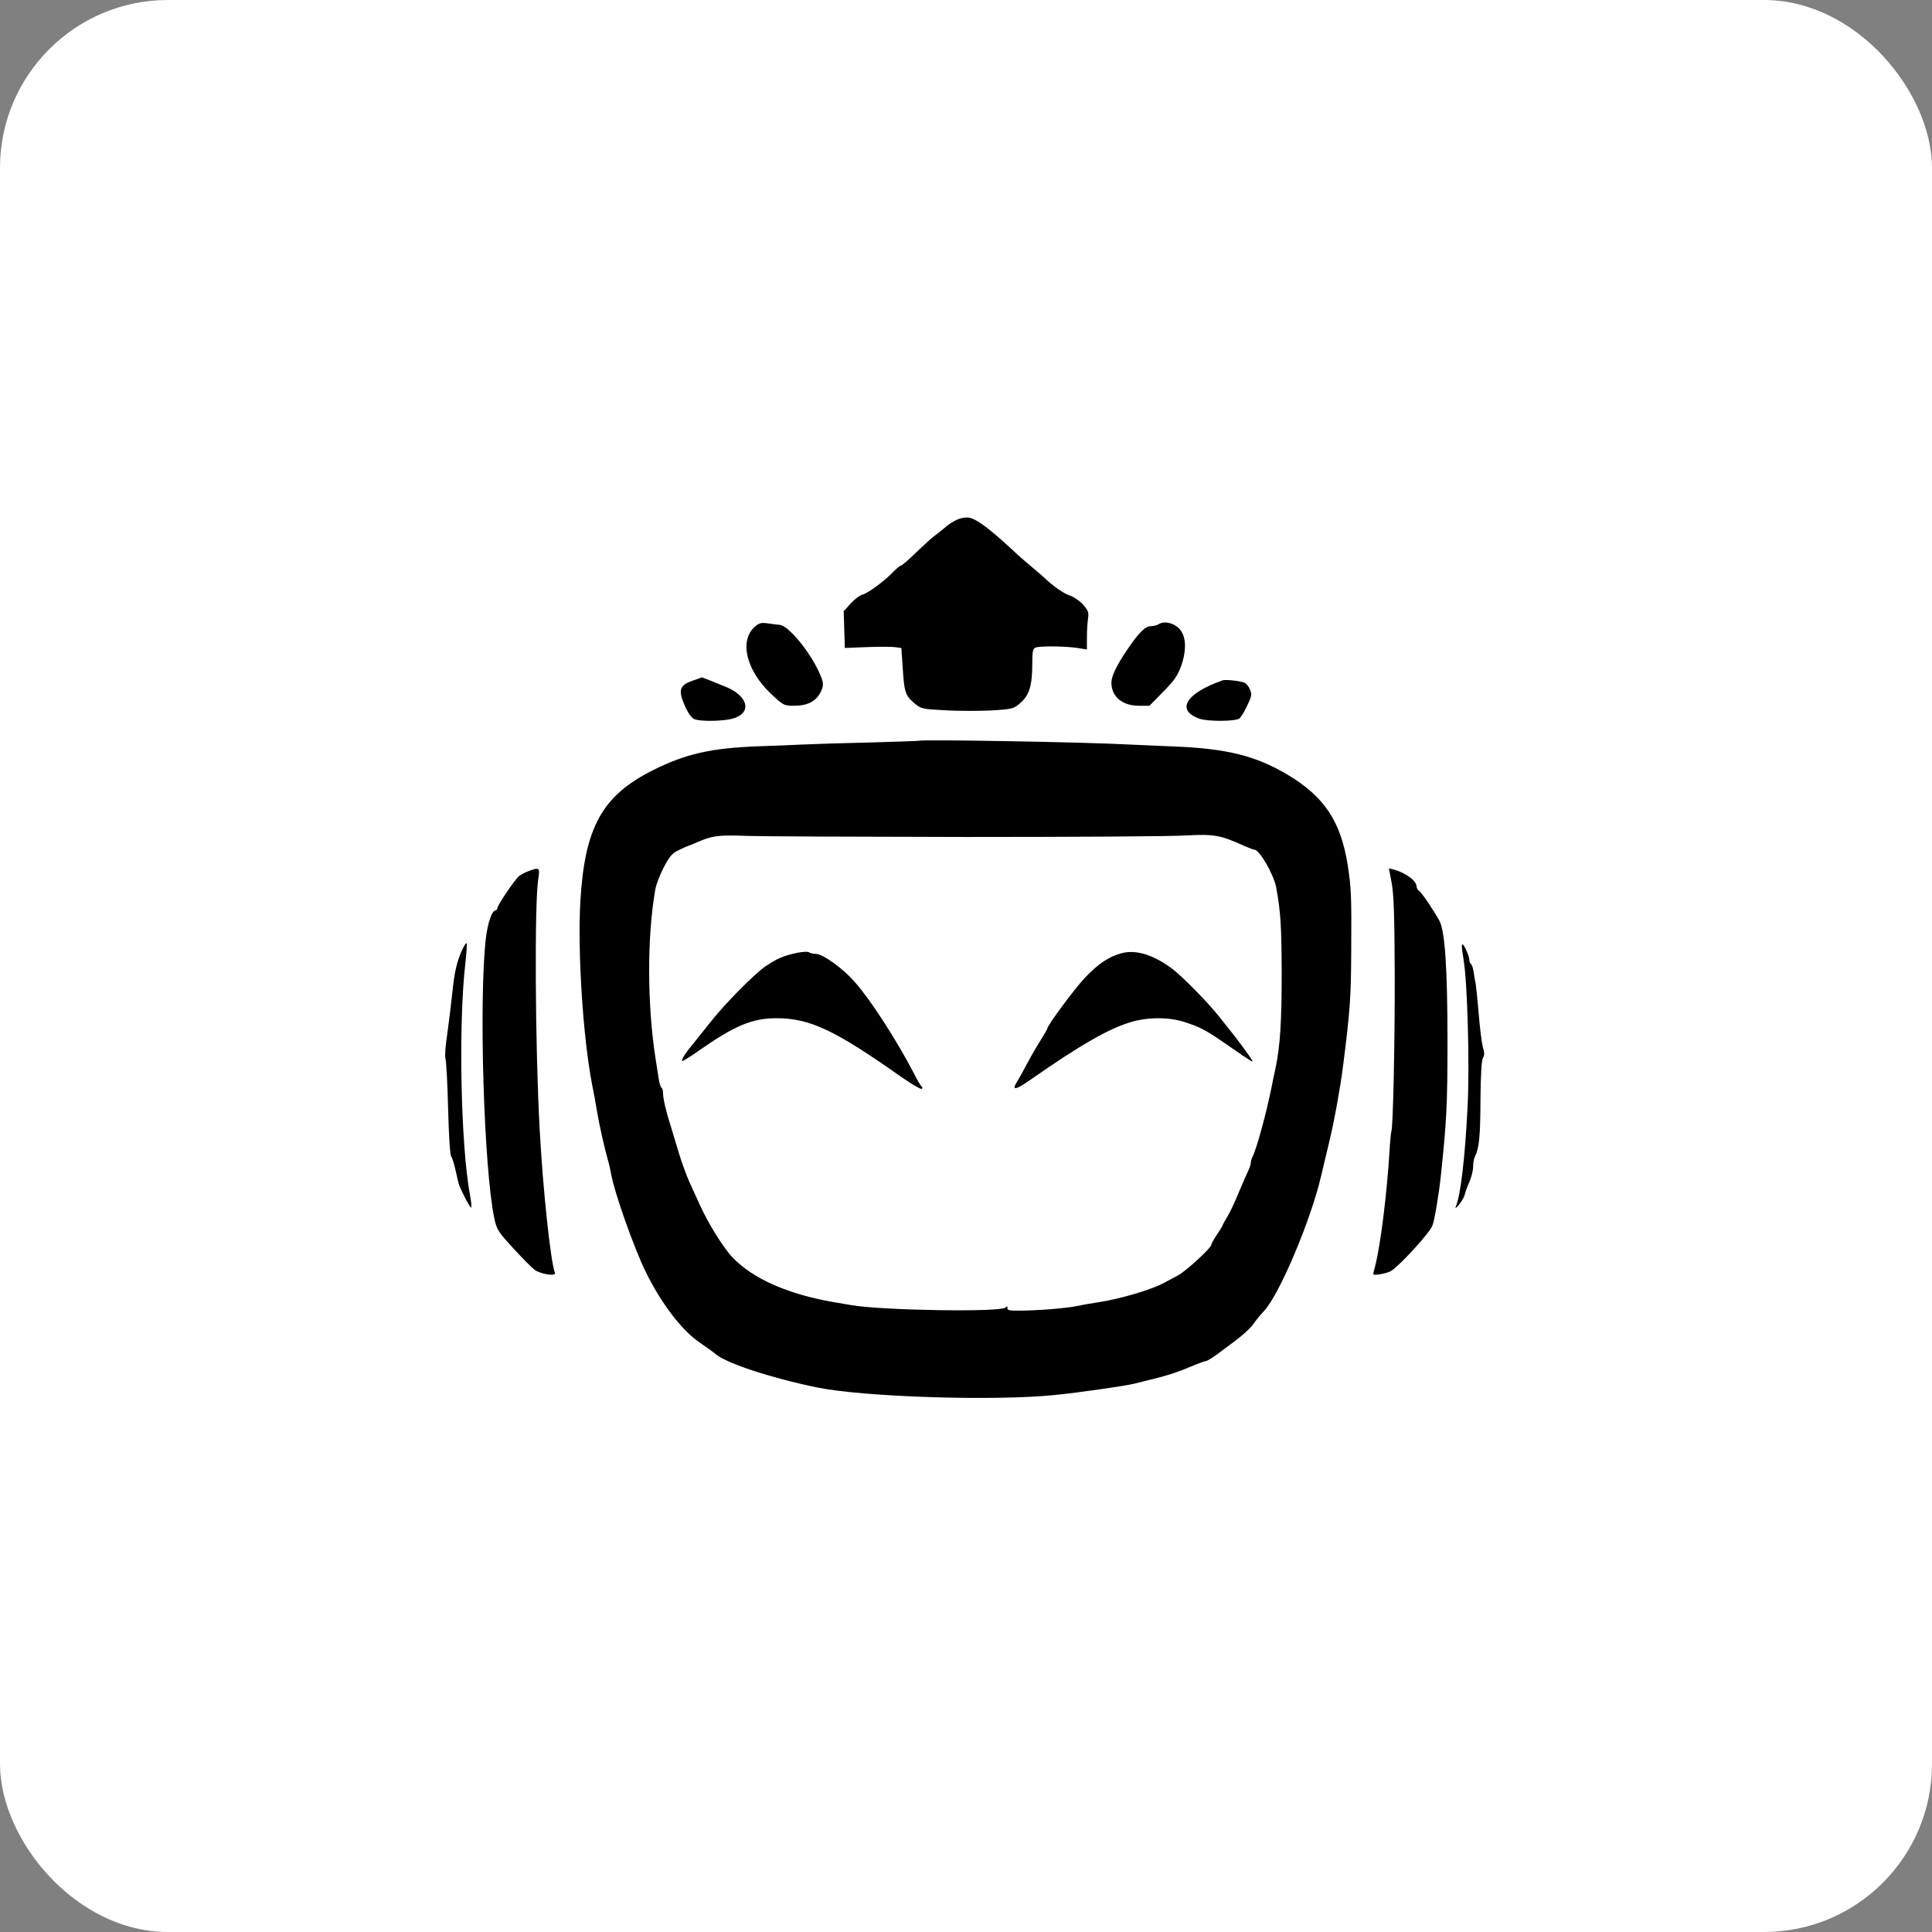 <svg width="92" height="92" viewBox="0 0 92 92" fill="none" xmlns="http://www.w3.org/2000/svg">
<rect x="0" y="0" width="92" height="92" fill="#808080" stroke="none"/>
<g clip-path="url(#clip0_68_754)">
<rect width="92" height="92" fill="white"/>
<path d="M45.55 24.76C45.361 24.841 45.101 25.021 44.967 25.148C44.823 25.265 44.617 25.436 44.5 25.517C44.384 25.599 43.998 25.95 43.639 26.293C43.28 26.645 42.948 26.933 42.903 26.933C42.858 26.933 42.706 27.06 42.553 27.213C42.15 27.646 41.334 28.25 41.073 28.313C40.939 28.349 40.688 28.539 40.508 28.737L40.176 29.107L40.203 29.982L40.23 30.856L40.679 30.838C41.63 30.793 42.392 30.784 42.652 30.82L42.921 30.856L42.984 31.758C43.056 32.958 43.11 33.111 43.513 33.462C43.863 33.76 43.881 33.76 44.994 33.823C45.613 33.859 46.599 33.859 47.191 33.832C48.223 33.769 48.268 33.751 48.591 33.471C49.013 33.111 49.156 32.633 49.156 31.623C49.156 31.028 49.183 30.883 49.309 30.838C49.515 30.757 50.636 30.766 51.246 30.847L51.758 30.928V30.351C51.758 30.036 51.785 29.63 51.811 29.449C51.856 29.17 51.82 29.08 51.587 28.8C51.426 28.62 51.148 28.43 50.968 28.367C50.654 28.268 50.152 27.916 49.739 27.52C49.632 27.42 49.353 27.177 49.111 26.978C48.869 26.78 48.465 26.428 48.223 26.194C47.129 25.184 46.51 24.715 46.151 24.652C45.989 24.625 45.747 24.661 45.55 24.76Z" fill="black"/>
<path d="M35.951 29.837C35.189 30.505 35.529 31.921 36.723 33.048C37.315 33.598 37.333 33.607 37.835 33.607C38.436 33.607 38.849 33.4 39.064 32.985C39.243 32.633 39.234 32.516 39.001 32.002C38.544 31.001 37.539 29.792 37.135 29.756C37.01 29.747 36.75 29.711 36.552 29.684C36.265 29.639 36.148 29.666 35.951 29.837Z" fill="black"/>
<path d="M55.166 29.729C55.095 29.774 54.924 29.819 54.799 29.819C54.53 29.819 54.225 30.126 53.659 30.965C53.166 31.695 52.924 32.2 52.924 32.507C52.924 33.174 53.444 33.607 54.234 33.607H54.736L55.382 32.949C55.902 32.425 56.073 32.182 56.243 31.722C56.476 31.073 56.494 30.46 56.27 30.09C56.055 29.711 55.48 29.522 55.166 29.729Z" fill="black"/>
<path d="M32.973 32.416C32.354 32.633 32.282 32.867 32.614 33.616C32.775 33.977 32.937 34.193 33.071 34.247C33.376 34.364 34.372 34.346 34.857 34.229C35.798 33.986 35.673 33.192 34.623 32.732C34.354 32.615 33.421 32.245 33.412 32.254C33.412 32.263 33.215 32.335 32.973 32.416Z" fill="black"/>
<path d="M58.217 32.398C56.458 33.012 55.974 33.832 57.131 34.229C57.535 34.364 58.853 34.355 59.024 34.211C59.096 34.148 59.266 33.877 59.392 33.598C59.607 33.147 59.625 33.075 59.517 32.822C59.455 32.669 59.32 32.525 59.23 32.498C58.925 32.407 58.351 32.353 58.217 32.398Z" fill="black"/>
<path d="M43.756 35.275C43.738 35.284 42.697 35.32 41.441 35.356C40.185 35.383 38.714 35.429 38.167 35.456C37.629 35.483 36.696 35.519 36.104 35.537C33.825 35.627 32.65 35.898 31.08 36.682C28.667 37.9 27.841 39.397 27.635 42.941C27.501 45.349 27.761 49.425 28.2 51.67C28.272 52.031 28.38 52.599 28.434 52.951C28.532 53.546 28.792 54.701 28.963 55.296C29.008 55.44 29.07 55.729 29.106 55.927C29.25 56.757 30.174 59.39 30.739 60.544C31.466 62.041 32.47 63.358 33.314 63.926C33.619 64.134 33.968 64.386 34.094 64.494C34.623 64.927 36.731 65.622 38.885 66.064C41.091 66.523 47.299 66.722 50.188 66.433C51.372 66.316 53.561 66 54 65.892C54.171 65.847 54.682 65.721 55.122 65.613C55.57 65.504 56.243 65.279 56.629 65.108C57.014 64.945 57.382 64.81 57.427 64.81C57.481 64.81 57.687 64.684 57.894 64.54C58.1 64.386 58.531 64.061 58.862 63.818C59.185 63.575 59.544 63.241 59.661 63.078C59.769 62.916 60.011 62.619 60.199 62.42C60.935 61.627 62.433 58.073 62.917 55.972C63.007 55.602 63.177 54.872 63.303 54.349C63.536 53.384 63.823 51.806 63.958 50.742C64.29 48.126 64.335 47.477 64.344 45.285C64.362 42.652 64.344 42.273 64.173 41.173C63.841 39.099 63.052 37.927 61.311 36.889C59.795 35.988 58.414 35.645 55.902 35.546C55.22 35.519 54.287 35.474 53.821 35.456C51.722 35.338 43.845 35.203 43.756 35.275ZM45.971 39.856C51.058 39.856 55.776 39.83 56.476 39.784C57.822 39.712 58.118 39.766 59.266 40.289C59.481 40.38 59.688 40.461 59.733 40.461C59.975 40.461 60.657 41.642 60.773 42.264C60.989 43.473 61.024 44.113 61.033 46.323C61.033 48.685 60.962 49.813 60.728 50.922C60.666 51.193 60.585 51.58 60.549 51.779C60.298 53.032 59.831 54.728 59.643 55.088C59.598 55.178 59.562 55.305 59.562 55.368C59.562 55.44 59.508 55.611 59.437 55.756C59.365 55.9 59.158 56.378 58.97 56.829C58.791 57.271 58.539 57.794 58.423 57.974C58.306 58.164 58.217 58.335 58.217 58.353C58.217 58.38 58.091 58.578 57.947 58.795C57.795 59.02 57.678 59.237 57.678 59.282C57.678 59.426 56.476 60.526 56.108 60.725C55.911 60.833 55.606 60.995 55.436 61.086C54.87 61.401 53.328 61.861 52.296 62.014C51.928 62.069 51.462 62.15 51.264 62.195C50.807 62.294 49.497 62.402 48.618 62.411C48.08 62.42 47.954 62.393 47.972 62.294C47.99 62.195 47.972 62.186 47.882 62.267C47.604 62.492 41.997 62.402 40.544 62.15C40.374 62.123 39.988 62.059 39.692 62.005C37.512 61.627 35.843 60.887 34.883 59.877C34.444 59.417 33.726 58.263 33.323 57.37C33.188 57.072 32.964 56.585 32.829 56.288C32.695 55.99 32.47 55.377 32.336 54.935C32.201 54.484 32.022 53.898 31.941 53.627C31.717 52.933 31.573 52.311 31.573 52.049C31.573 51.932 31.537 51.815 31.493 51.788C31.457 51.761 31.385 51.544 31.358 51.31C31.322 51.066 31.25 50.633 31.206 50.336C30.82 47.811 30.811 44.636 31.197 42.4C31.232 42.147 31.421 41.66 31.609 41.3C31.896 40.758 32.013 40.623 32.345 40.47C32.56 40.362 32.758 40.28 32.775 40.28C32.793 40.28 32.964 40.208 33.152 40.127C33.906 39.793 34.193 39.757 35.476 39.802C36.166 39.83 40.894 39.847 45.971 39.856Z" fill="black"/>
<path d="M37.943 45.376C37.288 45.52 37.001 45.646 36.463 46.007C35.942 46.35 34.417 47.901 33.771 48.748C33.52 49.064 33.17 49.497 32.991 49.722C32.632 50.146 32.435 50.462 32.489 50.525C32.506 50.543 32.847 50.336 33.242 50.056C34.964 48.848 35.808 48.487 36.965 48.487C38.562 48.487 39.737 49.037 42.957 51.31C43.424 51.634 43.846 51.878 43.89 51.851C43.935 51.824 43.935 51.779 43.89 51.742C43.846 51.715 43.675 51.427 43.514 51.102C42.706 49.551 41.486 47.648 40.706 46.764C40.132 46.106 39.181 45.421 38.831 45.421C38.705 45.421 38.571 45.385 38.526 45.349C38.472 45.303 38.212 45.322 37.943 45.376Z" fill="black"/>
<path d="M53.435 45.385C52.807 45.547 52.305 45.881 51.65 46.575C51.139 47.125 49.874 48.83 49.874 48.974C49.874 49.001 49.739 49.236 49.578 49.497C49.407 49.758 49.12 50.255 48.932 50.606C48.752 50.949 48.519 51.373 48.42 51.526C48.169 51.941 48.358 51.914 49.066 51.418C51.471 49.74 52.825 48.965 53.893 48.658C54.709 48.424 55.696 48.433 56.431 48.676C57.194 48.929 57.382 49.028 58.486 49.786C59.67 50.606 59.697 50.624 59.607 50.462C59.517 50.3 58.88 49.434 58.575 49.064C58.45 48.911 58.208 48.604 58.037 48.388C57.481 47.693 56.297 46.494 55.821 46.133C54.942 45.475 54.108 45.213 53.435 45.385Z" fill="black"/>
<path d="M25.15 41.489C24.998 41.543 24.8 41.651 24.711 41.723C24.513 41.886 23.679 43.121 23.679 43.256C23.679 43.301 23.643 43.347 23.607 43.347C23.428 43.347 23.222 43.942 23.132 44.717C22.8 47.702 23.042 55.62 23.535 58.001C23.652 58.542 23.706 58.642 24.442 59.444C24.881 59.922 25.339 60.382 25.464 60.472C25.76 60.68 26.496 60.788 26.424 60.617C26.218 60.066 25.85 56.621 25.698 53.763C25.482 49.813 25.446 42.95 25.635 41.831C25.715 41.308 25.689 41.29 25.15 41.489Z" fill="black"/>
<path d="M66.272 42.057C66.371 42.589 66.407 43.644 66.416 46.368C66.425 49.686 66.335 53.745 66.254 53.88C66.237 53.916 66.192 54.367 66.165 54.872C66.039 56.874 65.743 59.255 65.492 60.256C65.438 60.454 65.393 60.644 65.393 60.67C65.393 60.752 65.95 60.661 66.201 60.544C66.559 60.373 68.076 58.723 68.21 58.362C68.318 58.073 68.515 56.892 68.614 55.972C68.883 53.42 68.928 52.626 68.928 49.614C68.928 46.16 68.811 44.33 68.542 43.843C68.282 43.365 67.69 42.49 67.573 42.418C67.51 42.382 67.457 42.291 67.457 42.219C67.457 41.94 66.927 41.552 66.344 41.399L66.138 41.353L66.272 42.057Z" fill="black"/>
<path d="M22.038 45.168C21.759 45.754 21.634 46.295 21.535 47.315C21.472 47.883 21.365 48.767 21.293 49.281C21.212 49.785 21.176 50.3 21.212 50.408C21.248 50.516 21.311 51.58 21.338 52.78C21.374 54.114 21.427 54.998 21.49 55.079C21.544 55.151 21.634 55.449 21.697 55.747C21.759 56.044 21.84 56.369 21.876 56.468C22.055 56.892 22.378 57.505 22.432 57.505C22.468 57.505 22.441 57.235 22.378 56.892C21.939 54.511 21.822 48.767 22.163 45.844C22.217 45.358 22.244 44.943 22.217 44.916C22.199 44.889 22.118 45.006 22.038 45.168Z" fill="black"/>
<path d="M69.609 45.078C69.609 45.141 69.654 45.439 69.699 45.736C69.879 46.837 69.986 50.687 69.887 52.671C69.762 55.169 69.547 56.955 69.322 57.46C69.277 57.568 69.331 57.532 69.475 57.37C69.6 57.217 69.726 57 69.753 56.874C69.78 56.748 69.879 56.477 69.977 56.27C70.067 56.053 70.148 55.738 70.148 55.566C70.148 55.395 70.183 55.178 70.228 55.088C70.435 54.682 70.489 54.159 70.498 52.428C70.506 51.192 70.551 50.489 70.614 50.381C70.695 50.255 70.695 50.128 70.614 49.867C70.56 49.677 70.471 48.974 70.417 48.307C70.363 47.639 70.291 46.99 70.273 46.864C70.246 46.737 70.201 46.485 70.174 46.295C70.148 46.115 70.094 45.935 70.049 45.908C70.004 45.881 69.968 45.791 69.968 45.7C69.968 45.538 69.717 44.97 69.645 44.97C69.627 44.97 69.609 45.024 69.609 45.078Z" fill="black"/>
</g>
<defs>
<clipPath id="clip0_68_754">
<rect width="92" height="92" rx="8" fill="white"/>
</clipPath>
</defs>
</svg>
